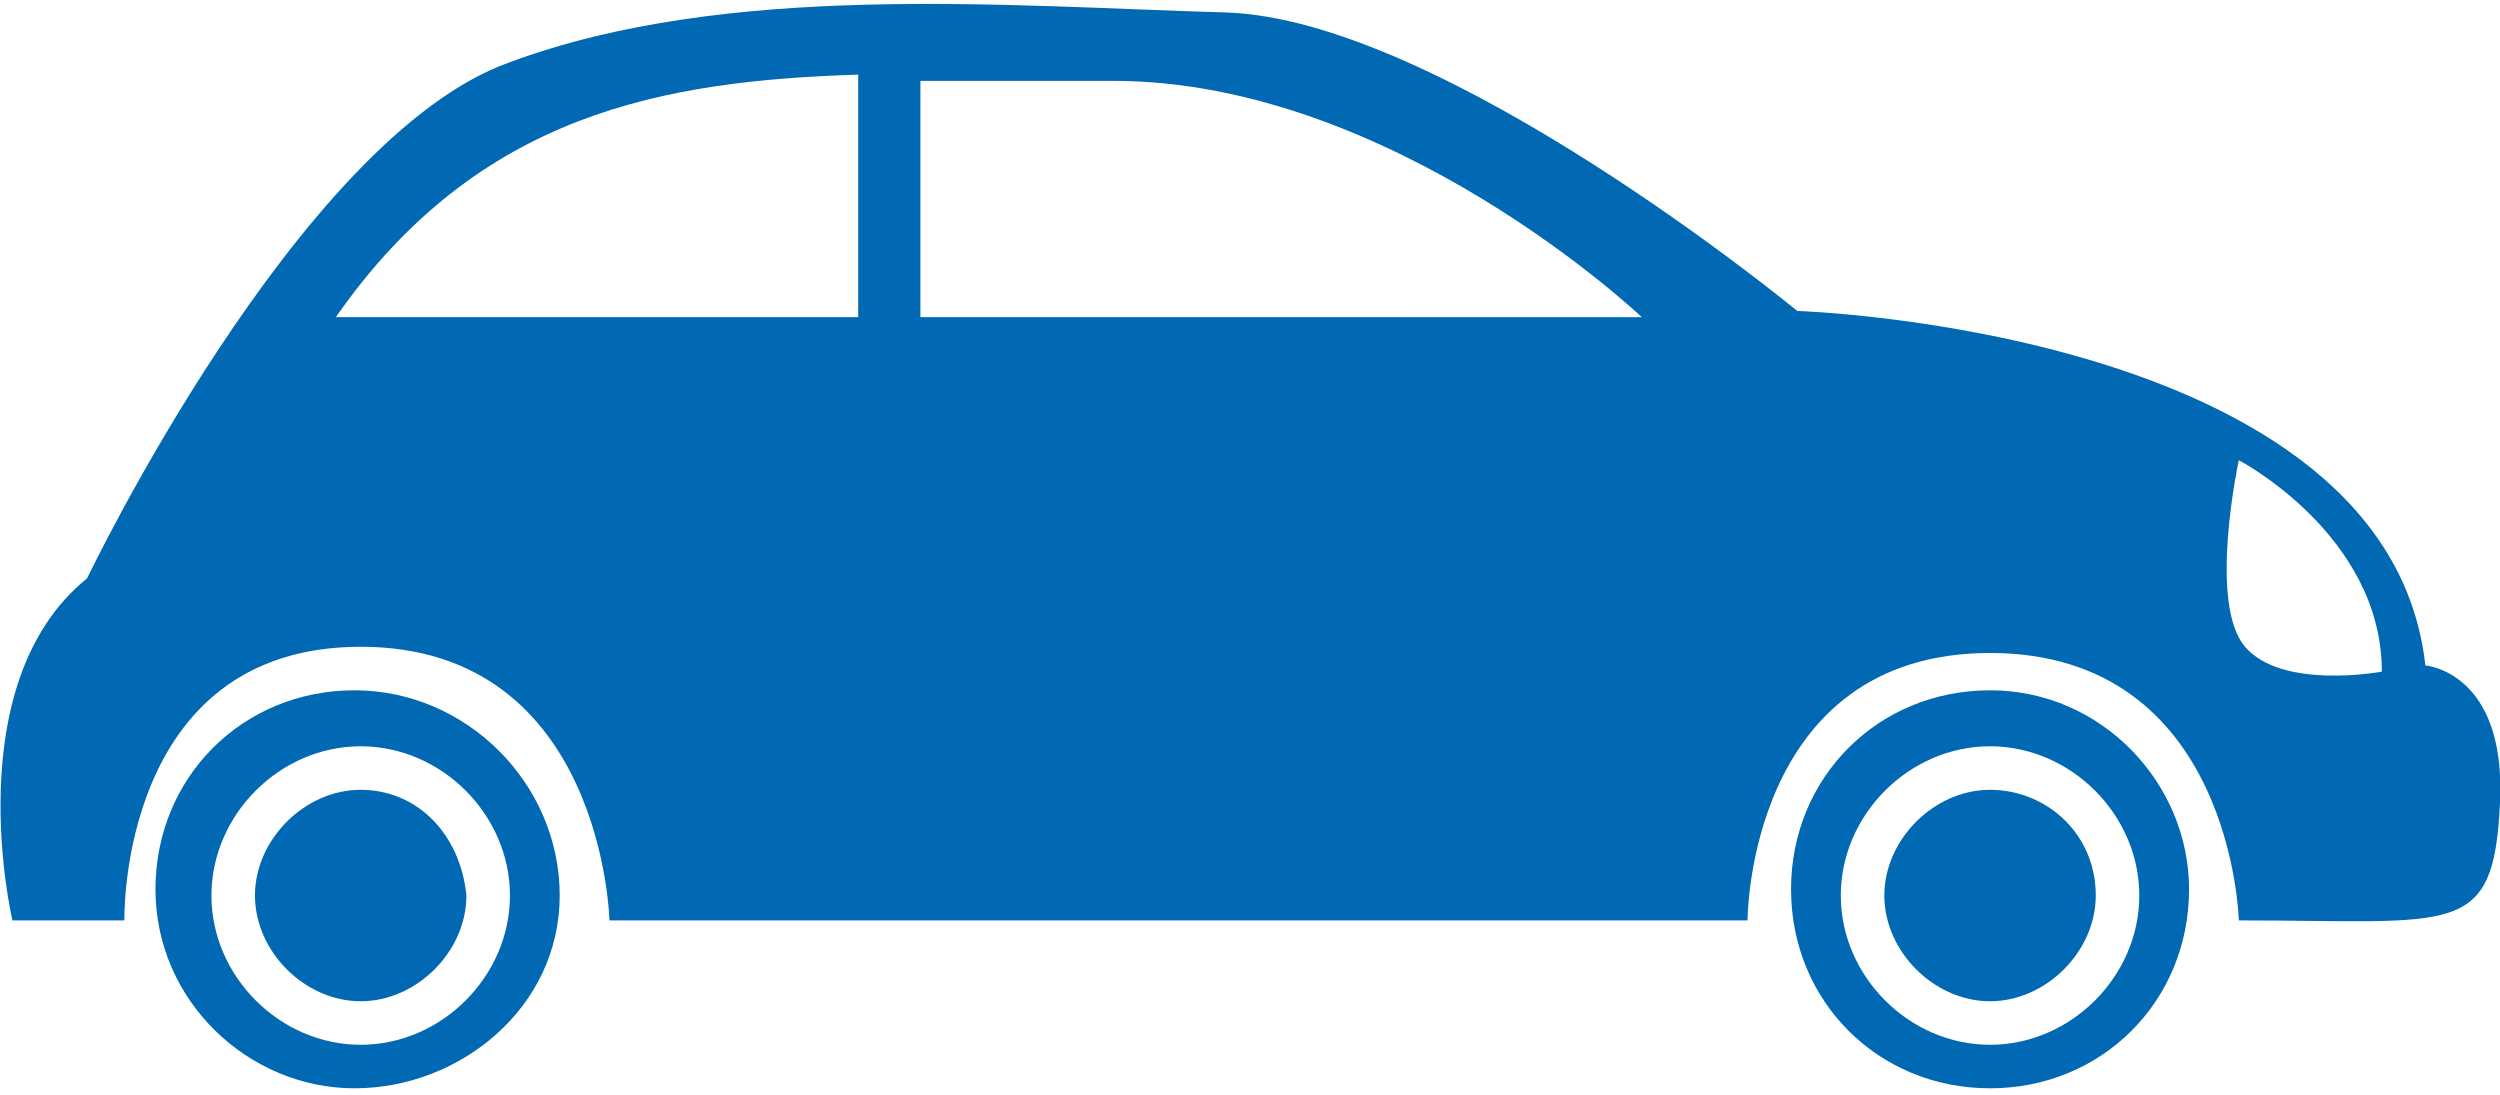 <?xml version="1.0" encoding="UTF-8"?> <svg xmlns="http://www.w3.org/2000/svg" xmlns:xlink="http://www.w3.org/1999/xlink" version="1.1" id="Ebene_1" x="0px" y="0px" viewBox="0 0 40.2 17.6" style="enable-background:new 0 0 40.2 17.6;" xml:space="preserve"> <style type="text/css"> .st0{fill:#0168B3;} </style> <path class="st0" d="M5.8,12.7c-0.9,0-1.7,0.8-1.7,1.7c0,0.9,0.8,1.7,1.7,1.7s1.7-0.8,1.7-1.7C7.4,13.4,6.7,12.7,5.8,12.7z M5.7,11.1c-1.8,0-3.2,1.4-3.2,3.2s1.5,3.2,3.2,3.2S9,16.2,9,14.4S7.5,11.1,5.7,11.1z M5.8,16.8c-1.3,0-2.4-1.1-2.4-2.4 s1.1-2.4,2.4-2.4s2.4,1.1,2.4,2.4S7.1,16.8,5.8,16.8z M39,10.7C38.4,5.3,28.9,5,28.9,5s-5.7-4.7-9.2-4.8c-3.5-0.1-8-0.5-11.5,0.8 C4.8,2.2,1.4,9.3,1.4,9.3c-2.1,1.7-1.2,5.5-1.2,5.5H2c0,0-0.1-4.4,3.8-4.4s4,4.4,4,4.4h18.3c0,0,0-4.3,3.9-4.3s4,4.3,4,4.3 c3.5,0,4.1,0.3,4.2-1.9C40.3,10.8,39,10.7,39,10.7z M13.8,5.1l-8.4,0c2.3-3.3,5.3-3.8,8.4-3.9V5.1z M14.8,5.1V1.3h0c1,0,2.1,0,3.1,0 c4.5,0,8.5,3.8,8.5,3.8L14.8,5.1z M36.1,10.4c-0.6-0.7-0.1-3-0.1-3s2.3,1.2,2.3,3.4C38.3,10.8,36.7,11.1,36.1,10.4z M32,12.7 c-0.9,0-1.7,0.8-1.7,1.7c0,0.9,0.8,1.7,1.7,1.7c0.9,0,1.7-0.8,1.7-1.7C33.7,13.4,32.9,12.7,32,12.7z M32,11.1 c-1.8,0-3.2,1.4-3.2,3.2s1.4,3.2,3.2,3.2c1.8,0,3.2-1.4,3.2-3.2C35.2,12.6,33.8,11.1,32,11.1z M32,16.8c-1.3,0-2.4-1.1-2.4-2.4 s1.1-2.4,2.4-2.4s2.4,1.1,2.4,2.4S33.3,16.8,32,16.8z"></path> </svg> 